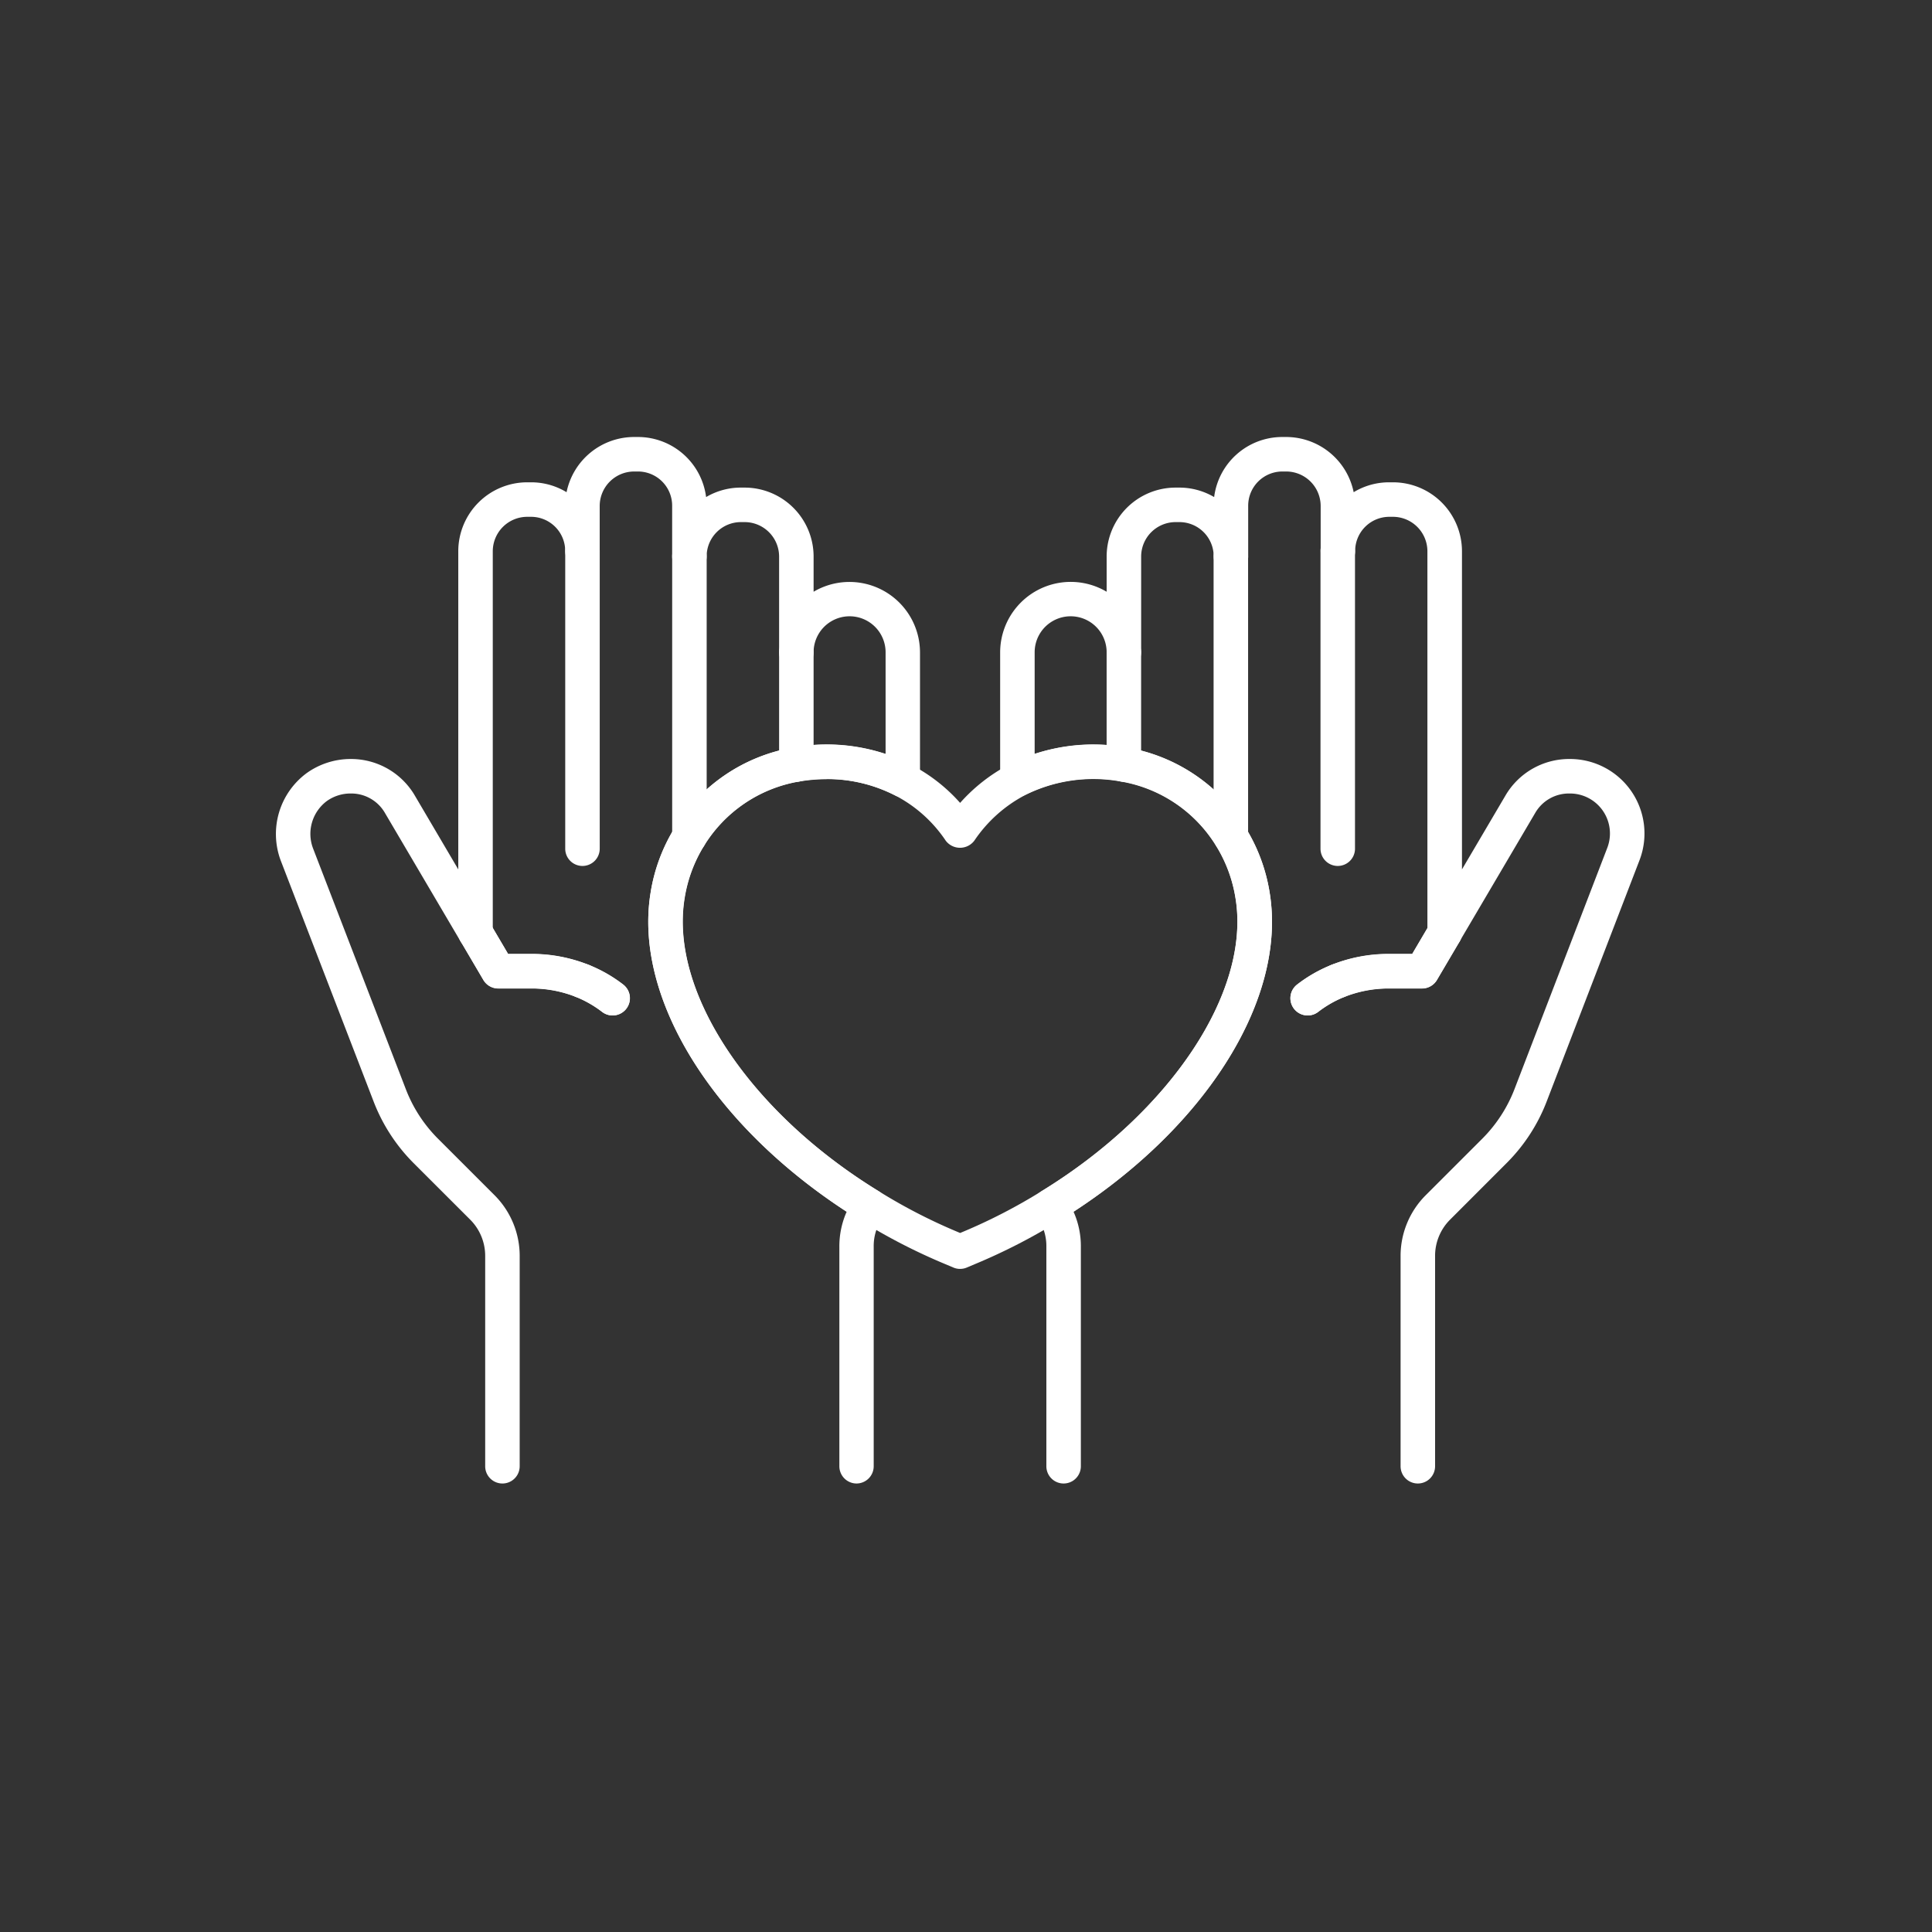 <svg xmlns="http://www.w3.org/2000/svg" xmlns:xlink="http://www.w3.org/1999/xlink" width="84" height="84" viewBox="0 0 84 84">
  <rect x="0" y="0" width="84" height="84" fill="#333333" stroke="none"/>
  <defs>
    <style>
      .cls-1 {
        fill: #fff;
      }

      .cls-2 {
        fill: none;
      }

      .cls-3 {
        clip-path: url(#clip-path);
      }
    </style>
    <clipPath id="clip-path">
      <rect id="長方形_1503" data-name="長方形 1503" class="cls-1" width="59.49" height="45.5"/>
    </clipPath>
  </defs>
  <g id="グループ_473" data-name="グループ 473" transform="translate(-6945 197)">
    <rect id="長方形_1579" data-name="長方形 1579" class="cls-2" width="84" height="84" transform="translate(6945 -197)"/>
    <g id="グループ_354" data-name="グループ 354" class="cls-3" transform="translate(6957 -178)">
      <path id="パス_1257" data-name="パス 1257" class="cls-1" d="M44.855,25.15a.75.75,0,0,1-.461-1.342,6.215,6.215,0,0,1,1.488-.853,6.779,6.779,0,0,1,2.482-.475H49.4l.772-1.311a.75.75,0,0,1,1.293.762l-.99,1.68a.752.752,0,0,1-.646.369h-1.46a5.26,5.26,0,0,0-1.927.369,4.744,4.744,0,0,0-1.123.643.743.743,0,0,1-.459.158"/>
      <path id="パス_1258" data-name="パス 1258" class="cls-1" d="M46.163,24.4a.75.75,0,0,1-.281-1.445,6.589,6.589,0,0,1,2.483-.482H49.4l.769-1.306a.75.75,0,1,1,1.293.76l-.986,1.676a.751.751,0,0,1-.647.37H48.365a5.108,5.108,0,0,0-1.921.372.752.752,0,0,1-.281.055"/>
      <path id="パス_1259" data-name="パス 1259" class="cls-1" d="M44.855,25.15a.75.75,0,0,1-.461-1.342,6.215,6.215,0,0,1,1.488-.853.75.75,0,1,1,.563,1.39,4.789,4.789,0,0,0-1.131.647.743.743,0,0,1-.459.158"/>
      <path id="パス_1260" data-name="パス 1260" class="cls-1" d="M49.645,45.5a.75.75,0,0,1-.75-.75V35.59a3.73,3.73,0,0,1,1.09-2.621l2.47-2.469a6.214,6.214,0,0,0,1.4-2.166L57.883,17.86a1.739,1.739,0,0,0-1.648-2.36,1.689,1.689,0,0,0-1.49.851L51.461,21.93a.751.751,0,0,1-1.4-.38V4.959a1.5,1.5,0,0,0-1.5-1.489H48.4a1.486,1.486,0,0,0-1.48,1.489.75.75,0,0,1-1.5,0V2.99a1.5,1.5,0,0,0-1.5-1.49h-.171a1.487,1.487,0,0,0-1.48,1.49v2.2a.75.75,0,0,1-1.5,0A1.491,1.491,0,0,0,39.275,3.7h-.16a1.5,1.5,0,0,0-1.5,1.49V9.36a.75.75,0,1,1-1.5,0,1.565,1.565,0,0,0-3.13,0v4.418a8.315,8.315,0,0,1,4-.278,7.555,7.555,0,0,1,5.172,3.491,7.666,7.666,0,0,1,1.049,2.842c.732,4.544-2.678,10.044-8.53,13.851a3.678,3.678,0,0,1,.318,1.525V44.75a.75.75,0,0,1-1.5,0V35.209a2.148,2.148,0,0,0-.325-1.172l-.132-.213a.751.751,0,0,1,.247-1.034c5.621-3.445,9.091-8.676,8.439-12.721a6.156,6.156,0,0,0-.846-2.3,6.052,6.052,0,0,0-4.143-2.8,6.642,6.642,0,0,0-4.158.589.749.749,0,0,1-1.091-.668V9.36a3.067,3.067,0,0,1,4.63-2.632V5.19a3,3,0,0,1,3-2.99h.16a2.976,2.976,0,0,1,1.514.412A2.986,2.986,0,0,1,43.744,0h.171a3,3,0,0,1,2.94,2.4,2.962,2.962,0,0,1,1.54-.43h.169a3,3,0,0,1,3,2.989V18.8l1.884-3.2A3.206,3.206,0,0,1,56.235,14a3.239,3.239,0,0,1,3.052,4.391L55.255,28.869a7.676,7.676,0,0,1-1.741,2.691l-2.469,2.47a2.222,2.222,0,0,0-.65,1.56v9.16a.75.75,0,0,1-.75.75"/>
      <path id="パス_1261" data-name="パス 1261" class="cls-1" d="M46.163,18.65a.75.75,0,0,1-.75-.75V4.956a.75.75,0,0,1,1.5,0V17.9a.75.75,0,0,1-.75.75"/>
      <path id="パス_1262" data-name="パス 1262" class="cls-1" d="M41.515,18.13a.75.75,0,0,1-.75-.75V5.19a.75.75,0,0,1,1.5,0V17.38a.75.75,0,0,1-.75.75"/>
      <path id="パス_1263" data-name="パス 1263" class="cls-1" d="M36.864,14.99a.75.75,0,0,1-.75-.75V9.36a.75.75,0,0,1,1.5,0v4.88a.75.75,0,0,1-.75.75"/>
      <path id="パス_1264" data-name="パス 1264" class="cls-1" d="M14.634,25.15a.745.745,0,0,1-.458-.157,4.831,4.831,0,0,0-1.133-.648,5.258,5.258,0,0,0-1.919-.365H9.664a.751.751,0,0,1-.646-.37l-.989-1.68a.75.75,0,1,1,1.293-.76l.771,1.31h1.031a6.757,6.757,0,0,1,2.474.472,6.224,6.224,0,0,1,1.5.855.75.75,0,0,1-.46,1.343"/>
      <path id="パス_1265" data-name="パス 1265" class="cls-1" d="M13.325,24.4a.752.752,0,0,1-.281-.055,5.108,5.108,0,0,0-1.921-.372H9.661a.751.751,0,0,1-.647-.37l-.985-1.676a.75.75,0,1,1,1.293-.76l.768,1.306h1.033a6.589,6.589,0,0,1,2.483.482.75.75,0,0,1-.281,1.445"/>
      <path id="パス_1266" data-name="パス 1266" class="cls-1" d="M14.634,25.15a.745.745,0,0,1-.458-.157,4.831,4.831,0,0,0-1.133-.648.75.75,0,1,1,.563-1.39,6.216,6.216,0,0,1,1.488.852.75.75,0,0,1-.46,1.343"/>
      <path id="パス_1267" data-name="パス 1267" class="cls-1" d="M25.244,45.5a.75.75,0,0,1-.75-.75V35.209a3.688,3.688,0,0,1,.318-1.525c-5.851-3.806-9.26-9.306-8.528-13.853a7.635,7.635,0,0,1,1.053-2.846A7.544,7.544,0,0,1,22.493,13.5a8.31,8.31,0,0,1,4.011.28V9.36a1.565,1.565,0,0,0-3.13,0,.75.75,0,0,1-1.5,0V5.19a1.5,1.5,0,0,0-1.5-1.49h-.16a1.491,1.491,0,0,0-1.49,1.49.75.75,0,0,1-1.5,0V2.99a1.486,1.486,0,0,0-1.48-1.49h-.17a1.5,1.5,0,0,0-1.5,1.49V4.959a.75.75,0,0,1-1.5,0,1.486,1.486,0,0,0-1.48-1.489h-.169a1.5,1.5,0,0,0-1.5,1.489V21.55a.75.75,0,0,1-1.4.38l-3.28-5.57a1.69,1.69,0,0,0-1.494-.86,1.773,1.773,0,0,0-1.038.326,1.781,1.781,0,0,0-.609,2.043L5.635,28.33a6.179,6.179,0,0,0,1.4,2.17l2.471,2.47a3.733,3.733,0,0,1,1.089,2.62v9.16a.75.75,0,0,1-1.5,0V35.59a2.224,2.224,0,0,0-.65-1.56L5.973,31.56a7.691,7.691,0,0,1-1.741-2.7L.2,18.4A3.29,3.29,0,0,1,1.33,14.616,3.284,3.284,0,0,1,3.254,14a3.212,3.212,0,0,1,2.793,1.609L7.925,18.8V4.959a3,3,0,0,1,3-2.989h.169a2.958,2.958,0,0,1,1.539.43A3,3,0,0,1,15.574,0h.17A2.988,2.988,0,0,1,18.7,2.612,2.964,2.964,0,0,1,20.214,2.2h.16a3,3,0,0,1,3,2.99V6.728A3.067,3.067,0,0,1,28,9.36v5.55a.751.751,0,0,1-1.1.665,6.572,6.572,0,0,0-4.16-.6,6.048,6.048,0,0,0-4.131,2.79,6.157,6.157,0,0,0-.851,2.3c-.652,4.048,2.82,9.279,8.441,12.723a.75.75,0,0,1,.246,1.034l-.13.21a2.147,2.147,0,0,0-.328,1.175V44.75a.75.75,0,0,1-.75.75"/>
      <path id="パス_1268" data-name="パス 1268" class="cls-1" d="M13.325,18.65a.75.75,0,0,1-.75-.75V4.956a.75.75,0,0,1,1.5,0V17.9a.75.75,0,0,1-.75.75"/>
      <path id="パス_1269" data-name="パス 1269" class="cls-1" d="M17.975,18.13a.75.75,0,0,1-.75-.75V5.19a.75.75,0,0,1,1.5,0V17.38a.75.75,0,0,1-.75.75"/>
      <path id="パス_1270" data-name="パス 1270" class="cls-1" d="M22.624,14.99a.75.75,0,0,1-.75-.75V9.36a.75.75,0,0,1,1.5,0v4.88a.75.75,0,0,1-.75.75"/>
      <path id="パス_1271" data-name="パス 1271" class="cls-1" d="M29.744,36.17a.739.739,0,0,1-.291-.059l-.38-.16a25.586,25.586,0,0,1-3.654-1.884c-6.22-3.811-9.892-9.533-9.135-14.236a7.652,7.652,0,0,1,1.053-2.846A7.546,7.546,0,0,1,22.493,13.5a8.026,8.026,0,0,1,5.108.743,7.384,7.384,0,0,1,2.143,1.665,7.53,7.53,0,0,1,2.142-1.673,8.085,8.085,0,0,1,5.1-.736,7.553,7.553,0,0,1,5.171,3.491,7.644,7.644,0,0,1,1.049,2.842c.758,4.7-2.914,10.422-9.136,14.235a25.609,25.609,0,0,1-3.657,1.884l-.377.159a.732.732,0,0,1-.291.059M23.925,14.88a7.125,7.125,0,0,0-1.178.1,6.044,6.044,0,0,0-4.131,2.789,6.155,6.155,0,0,0-.85,2.3c-.653,4.048,2.819,9.279,8.44,12.723a23.987,23.987,0,0,0,3.447,1.777l.091.039.089-.037a24.106,24.106,0,0,0,3.446-1.776l0,0c5.621-3.445,9.093-8.676,8.441-12.721a6.164,6.164,0,0,0-.847-2.294,6.05,6.05,0,0,0-4.143-2.8,6.646,6.646,0,0,0-4.159.589,6.052,6.052,0,0,0-2.21,1.983.78.78,0,0,1-1.242,0,5.927,5.927,0,0,0-2.213-1.975,6.4,6.4,0,0,0-2.985-.7"/>
    </g>
  </g>
</svg>
